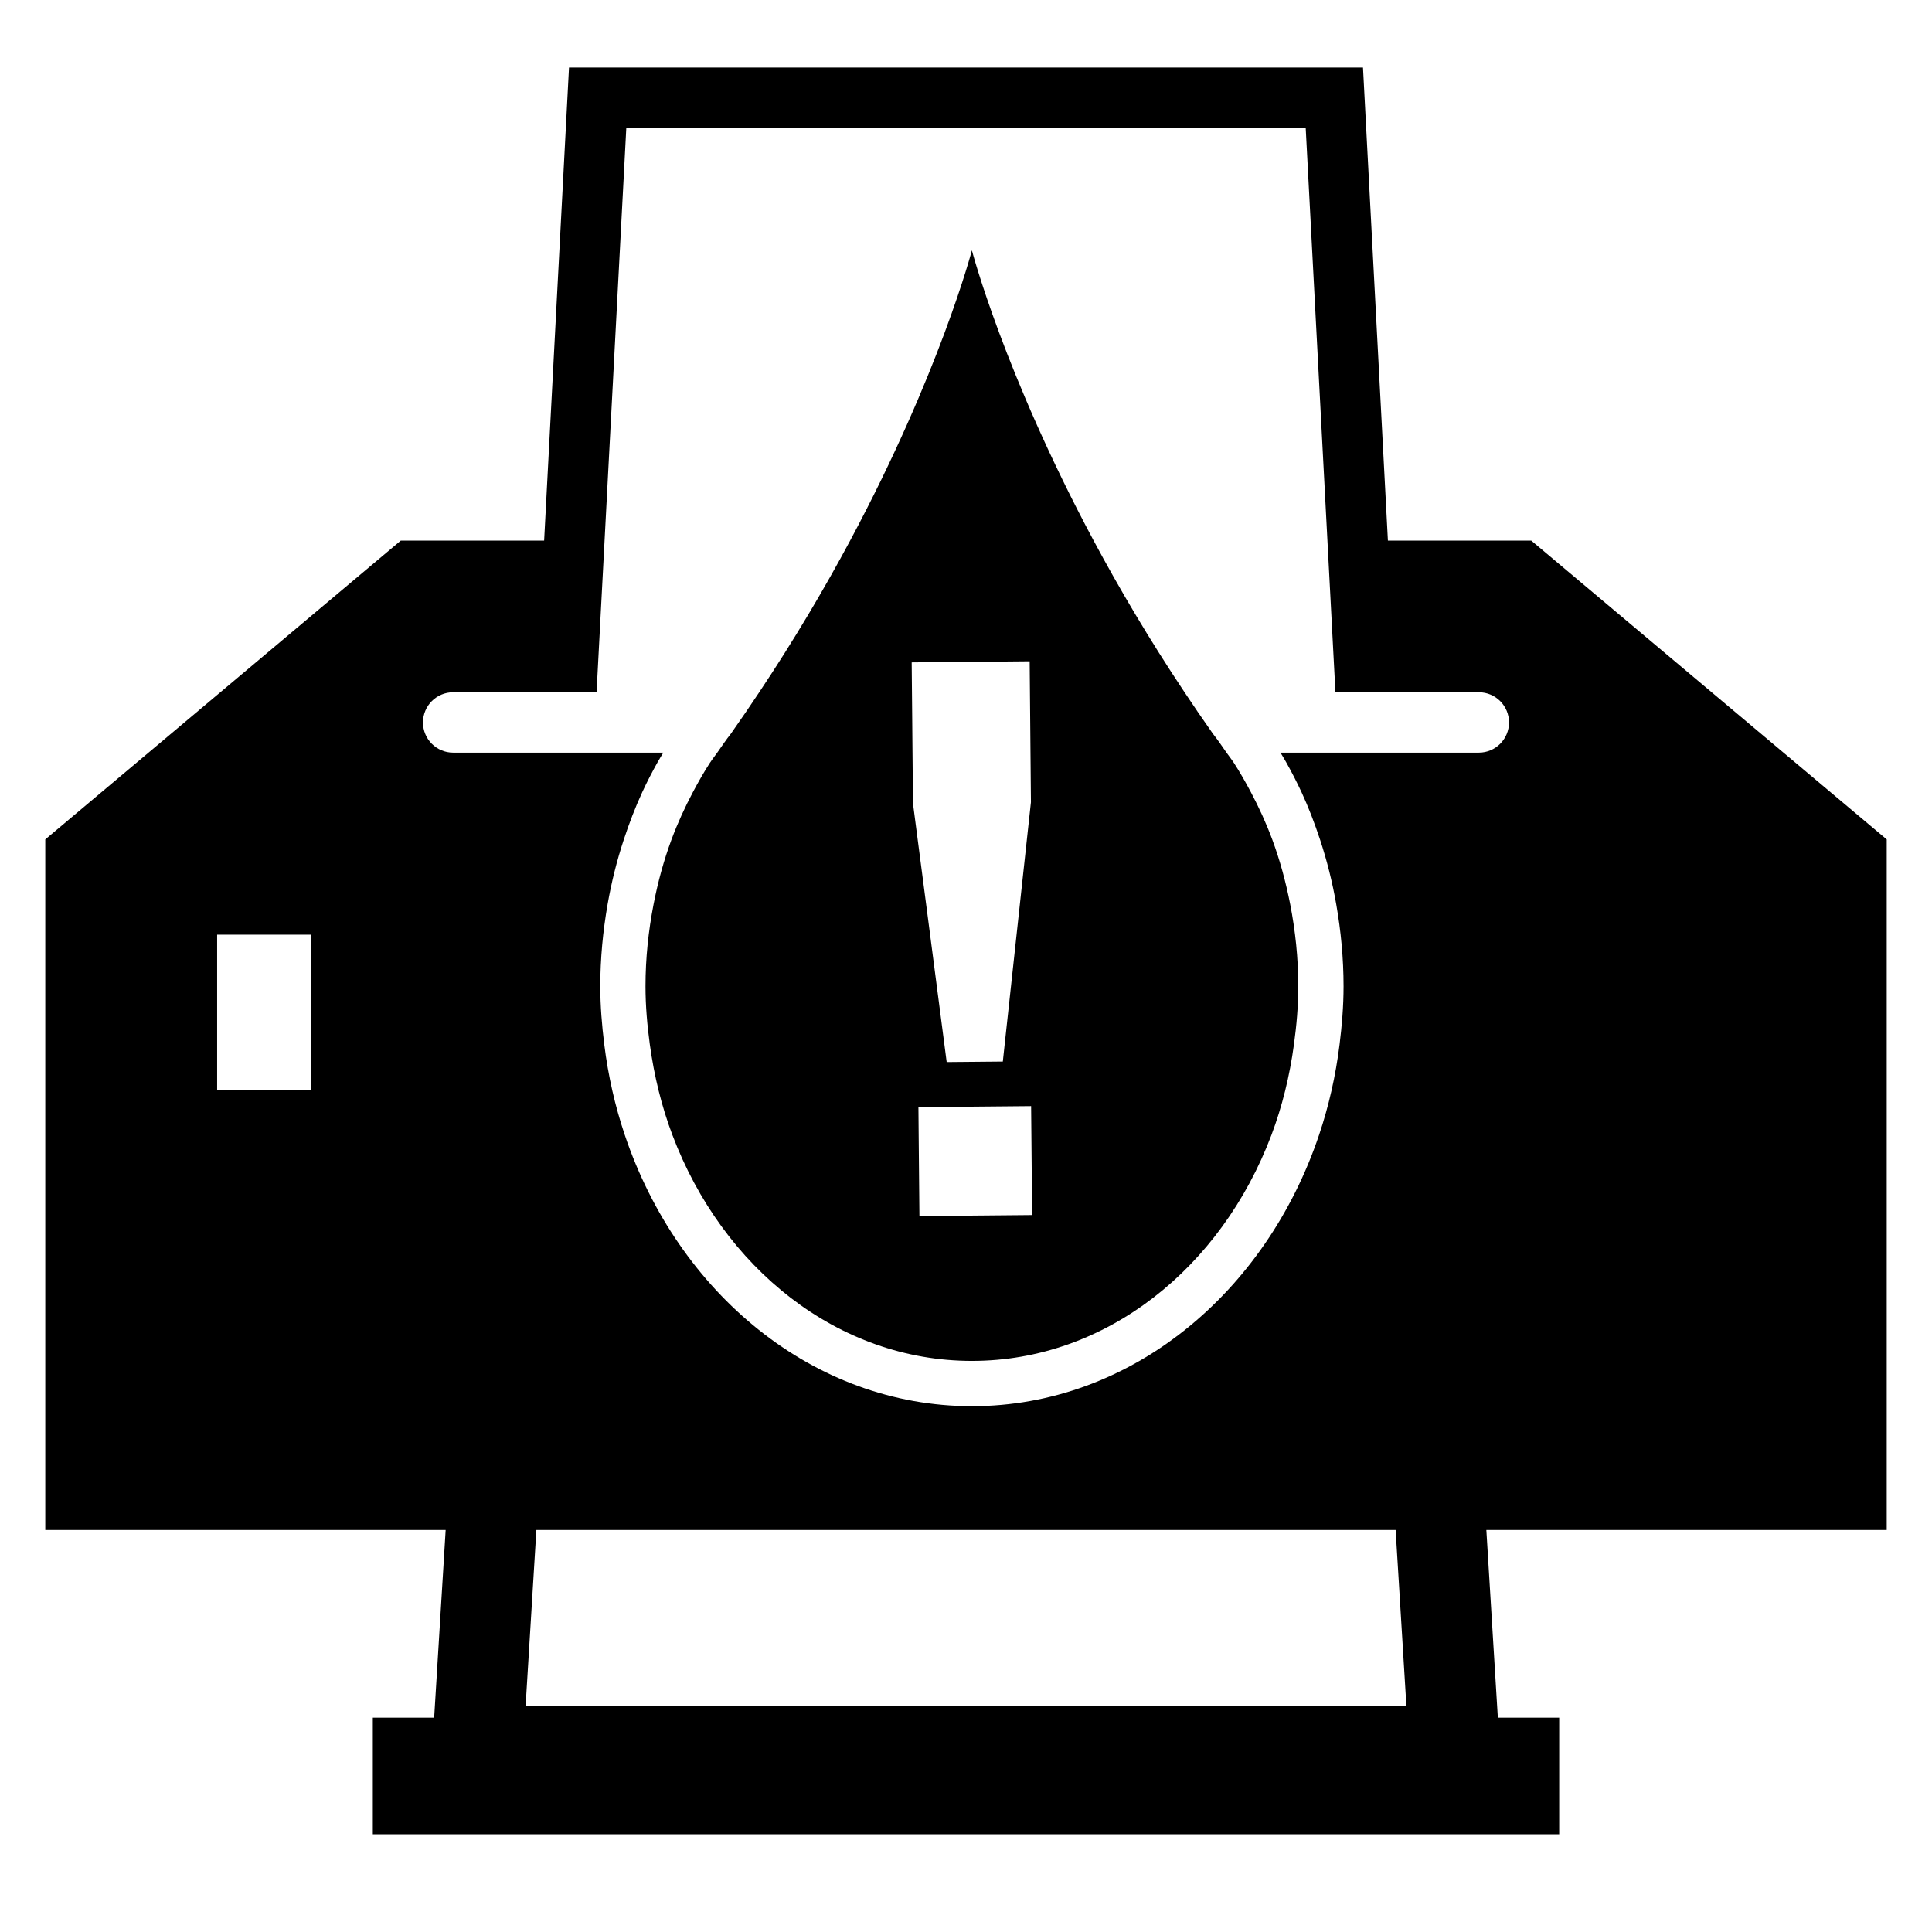 <?xml version="1.0" encoding="utf-8"?>
<!-- Generator: Adobe Illustrator 17.0.2, SVG Export Plug-In . SVG Version: 6.00 Build 0)  -->
<!DOCTYPE svg PUBLIC "-//W3C//DTD SVG 1.1//EN" "http://www.w3.org/Graphics/SVG/1.1/DTD/svg11.dtd">
<svg version="1.1" id="Capa_1" xmlns="http://www.w3.org/2000/svg" xmlns:xlink="http://www.w3.org/1999/xlink" x="0px" y="0px"
	 width="64px" height="64px" viewBox="0 0 64 64" enable-background="new 0 0 64 64" xml:space="preserve">
<g>
	<path d="M14.417,56.332l-0.035,0.569H12.35v3.862H51.65v-3.862h-2.032l-0.035-0.569l-0.346-5.649H62.5V27.807l-11.775-9.899h-4.749
		L45.151,2.237H18.849l-0.824,15.671h-4.749L1.5,27.807v22.876h13.263L14.417,56.332z M21.275,26.243
		c0.157-0.34,0.329-0.673,0.512-1c0.059-0.105,0.124-0.207,0.186-0.311h-3.318h-1.001h-2.642c-0.553,0-1-0.448-1-1s0.447-1,1-1
		h2.747h1.001h1.002l0.265-5.025l0.72-13.671h22.506l0.72,13.671l0.265,5.025h1.002h1.001h2.747c0.553,0,1,0.448,1,1s-0.447,1-1,1
		h-2.642h-1.001h-2.928c0.062,0.104,0.126,0.205,0.185,0.311c0.183,0.327,0.355,0.66,0.513,1c0.235,0.507,0.434,1.031,0.611,1.564
		c0.231,0.698,0.411,1.416,0.539,2.151c0.155,0.886,0.242,1.793,0.242,2.715c0,0.655-0.054,1.294-0.132,1.925
		c-0.129,1.042-0.358,2.045-0.68,3c-1.765,5.242-6.247,8.984-11.499,8.984c-5.252,0-9.734-3.742-11.499-8.984
		c-0.322-0.955-0.551-1.958-0.68-3c-0.078-0.631-0.132-1.27-0.132-1.925c0-0.922,0.088-1.828,0.242-2.715
		c0.128-0.734,0.308-1.452,0.539-2.151C20.842,27.274,21.041,26.75,21.275,26.243z M10.294,36.121H7.193v-5.159h3.101V36.121z
		 M46.232,50.683l0.357,5.833H17.411l0.357-5.833H46.232z"/>
	<path d="M22.274,37.598c1.661,4.402,5.476,7.484,9.922,7.484c4.445,0,8.261-3.082,9.922-7.484c0.356-0.944,0.604-1.952,0.746-3
		c0.086-0.629,0.143-1.269,0.143-1.925c0-0.934-0.097-1.84-0.267-2.715c-0.145-0.743-0.341-1.464-0.596-2.151
		c-0.202-0.543-0.441-1.064-0.706-1.564c-0.179-0.337-0.366-0.668-0.571-0.983l0,0c-0.001-0.001-0.001-0.002-0.002-0.002
		c-0.003-0.005-0.007-0.01-0.011-0.015c-0.07-0.108-0.151-0.206-0.224-0.311c-0.148-0.213-0.294-0.429-0.454-0.63
		c-0.014-0.02-0.027-0.04-0.041-0.06c-0.311-0.44-0.607-0.877-0.896-1.311c-1.172-1.758-2.169-3.45-3.012-5.025
		c-2.973-5.553-4.032-9.614-4.032-9.614s-1.06,4.061-4.032,9.614c-0.843,1.575-1.84,3.267-3.012,5.025
		c-0.289,0.434-0.585,0.87-0.896,1.311c-0.014,0.02-0.027,0.04-0.041,0.06c-0.16,0.201-0.305,0.417-0.454,0.63
		c-0.073,0.105-0.154,0.203-0.224,0.311c-0.003,0.005-0.007,0.01-0.011,0.015c-0.001,0.001-0.001,0.002-0.002,0.002l0,0
		c-0.205,0.315-0.392,0.646-0.571,0.983c-0.265,0.5-0.504,1.021-0.706,1.564c-0.255,0.686-0.452,1.407-0.596,2.151
		c-0.17,0.875-0.267,1.781-0.267,2.715c0,0.657,0.058,1.296,0.143,1.925C21.67,35.646,21.917,36.654,22.274,37.598z M34.19,40.25
		l-3.733,0.034l-0.025-2.687l-0.008-0.922l3.733-0.034l0.009,0.956L34.19,40.25z M30.399,27.807l-0.156-1.198l-0.003-0.366l-0.009-1
		l-0.003-0.311l-0.006-0.689l-0.004-0.469l-0.008-0.842l-0.009-0.99l3.908-0.036l0.009,1.026l0.012,1.311l0.006,0.689l0.003,0.311
		l0.009,1l0.003,0.33l-0.134,1.234l-0.233,2.151l-0.503,4.64l-0.061,0.567l-1.86,0.017l-0.076-0.584l-0.604-4.64L30.399,27.807z"/>
</g>
</svg>
